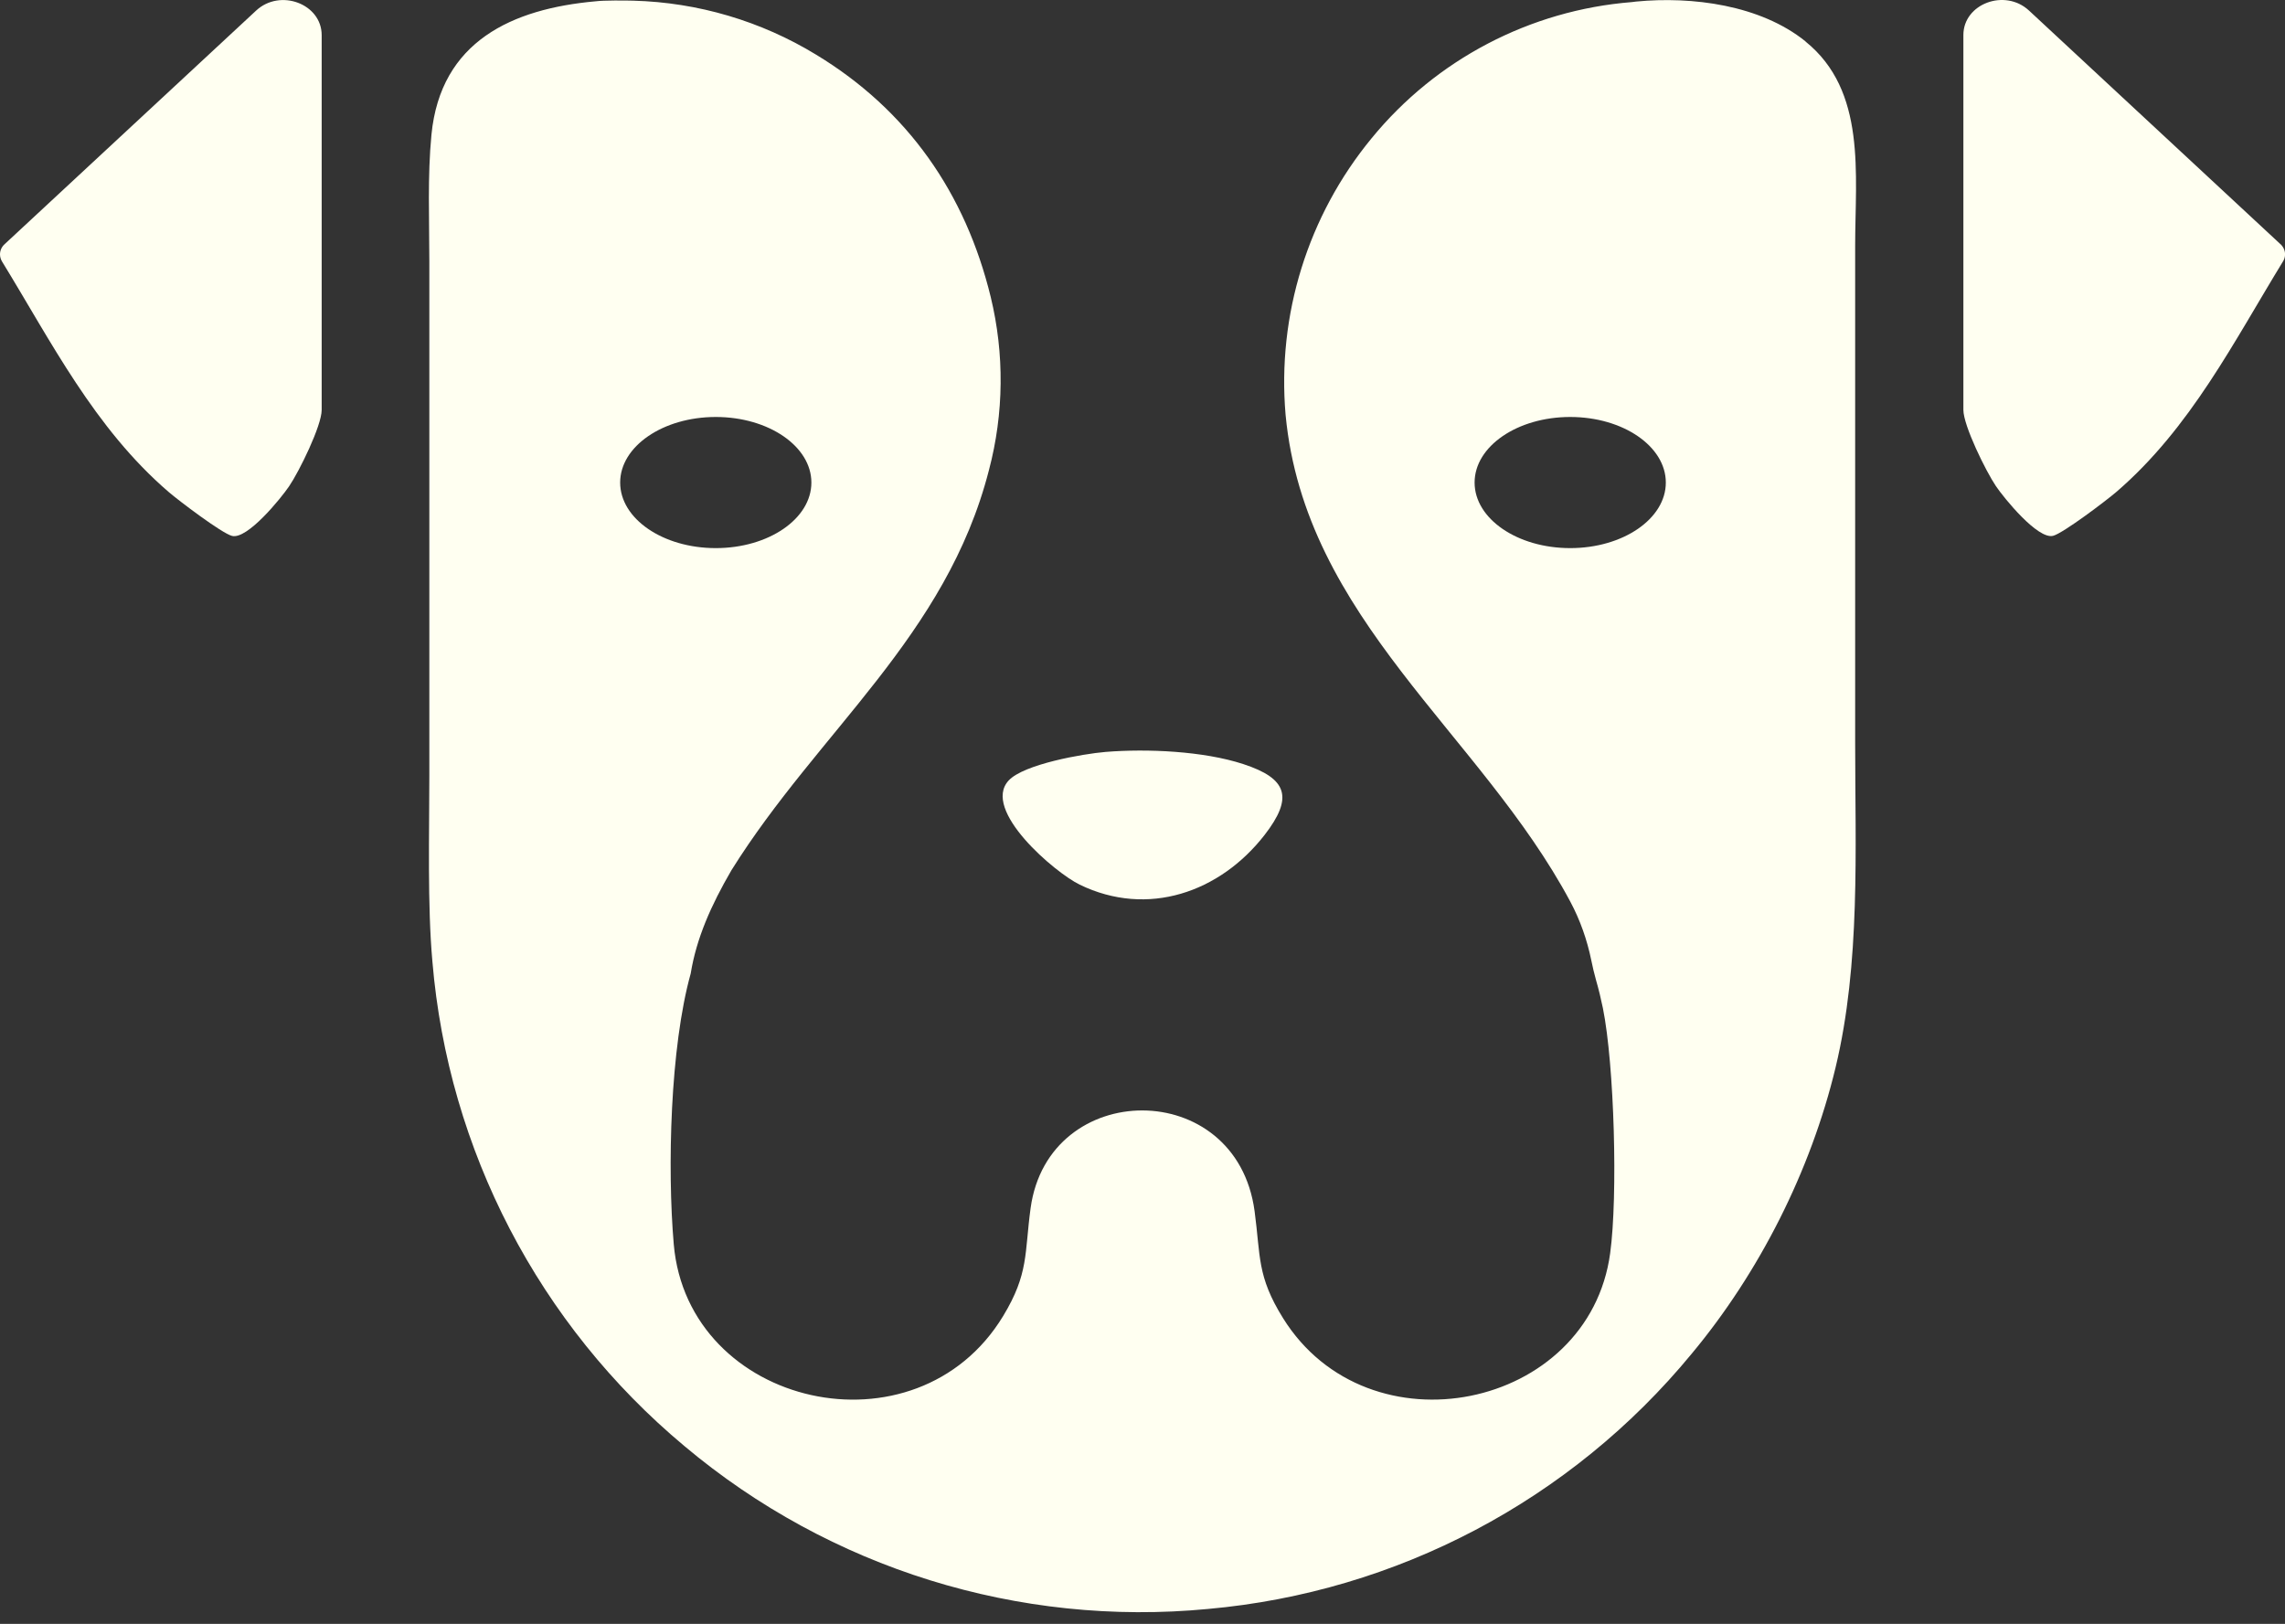 <svg xmlns="http://www.w3.org/2000/svg" width="121" height="86" viewBox="0 0 121 86" fill="none"><rect x="0" y="0" width="121" height="86" fill="#333333" stroke="none"/><path d="M13.561 0.562L0.238 12.938C0.083 13.08 0 13.272 0 13.472C0 13.601 0.038 13.731 0.104 13.843C2.705 18.08 4.996 22.671 8.932 26.056C9.462 26.512 11.746 28.244 12.284 28.381C13.094 28.59 14.876 26.39 15.31 25.752C15.849 24.959 17.034 22.546 17.034 21.711V1.86C17.034 0.203 14.834 -0.624 13.561 0.562Z" fill="#FFFFF1"></path><path d="M57.175 46.851C60.773 48.6 64.6 47.26 66.963 44.222C68.507 42.231 68.173 41.229 65.835 40.465C63.728 39.776 60.743 39.643 58.544 39.822C57.35 39.922 54.219 40.469 53.414 41.333C51.957 42.903 55.872 46.221 57.175 46.851Z" fill="#FFFFF1"></path><path d="M95.612 2.194C93.212 0.257 89.598 -0.202 86.647 0.082C86.567 0.09 86.488 0.098 86.409 0.111C81.024 0.541 76.049 3.145 72.63 7.324C69.258 11.422 67.622 16.682 68.077 21.97C69.103 32.797 78.382 38.825 83.153 47.749C83.675 48.725 84.046 49.782 84.267 50.867C84.338 51.213 84.418 51.555 84.514 51.898C84.66 52.403 84.781 52.908 84.881 53.396C85.486 56.401 85.678 63.339 85.265 66.369C84.142 74.671 72.451 77.063 67.939 69.804C66.553 67.575 66.758 66.54 66.436 64.144C65.48 57.007 55.513 57.107 54.574 63.986C54.248 66.382 54.486 67.442 53.121 69.696C48.526 77.284 36.425 74.537 35.678 65.893C35.332 61.874 35.486 55.462 36.575 51.56C36.876 49.698 37.652 47.945 38.733 46.087C43.342 38.708 50.112 33.712 52.37 24.892C53.163 21.891 53.192 18.739 52.462 15.726C51.126 10.245 48.079 5.842 43.216 2.895C40.294 1.113 36.959 0.128 33.541 0.036C33.124 0.023 31.947 0.015 31.542 0.069C27.13 0.462 23.331 2.181 22.847 7.132C22.634 9.327 22.735 11.619 22.735 13.831V25.572V41.087C22.735 44.159 22.63 47.937 22.897 50.921C23.736 60.918 28.545 70.159 36.246 76.587C43.955 83.065 53.948 86.17 63.969 85.21C73.97 84.317 83.195 79.45 89.577 71.699C93.171 67.383 95.884 62.007 97.199 56.543C98.53 51.009 98.238 45.002 98.238 39.309V22.984V13.034C98.238 9.214 98.852 4.815 95.608 2.198L95.612 2.194ZM32.84 25.556C32.84 23.64 35.106 22.083 37.903 22.083C40.699 22.083 42.966 23.636 42.966 25.556C42.966 27.476 40.699 29.028 37.903 29.028C35.106 29.028 32.84 27.476 32.84 25.556ZM83.149 29.028C80.352 29.028 78.086 27.476 78.086 25.556C78.086 23.636 80.352 22.083 83.149 22.083C85.945 22.083 88.212 23.636 88.212 25.556C88.212 27.476 85.945 29.028 83.149 29.028Z" fill="#FFFFF1"></path><path d="M120.765 12.937L107.442 0.557C106.168 -0.624 103.969 0.198 103.969 1.855V21.707C103.969 22.541 105.158 24.954 105.693 25.747C106.127 26.386 107.909 28.581 108.719 28.377C109.253 28.239 111.536 26.511 112.07 26.052C116.002 22.667 118.298 18.079 120.898 13.839C120.969 13.726 121.003 13.597 121.003 13.467C121.003 13.267 120.915 13.075 120.765 12.933V12.937Z" fill="#FFFFF1"></path></svg>